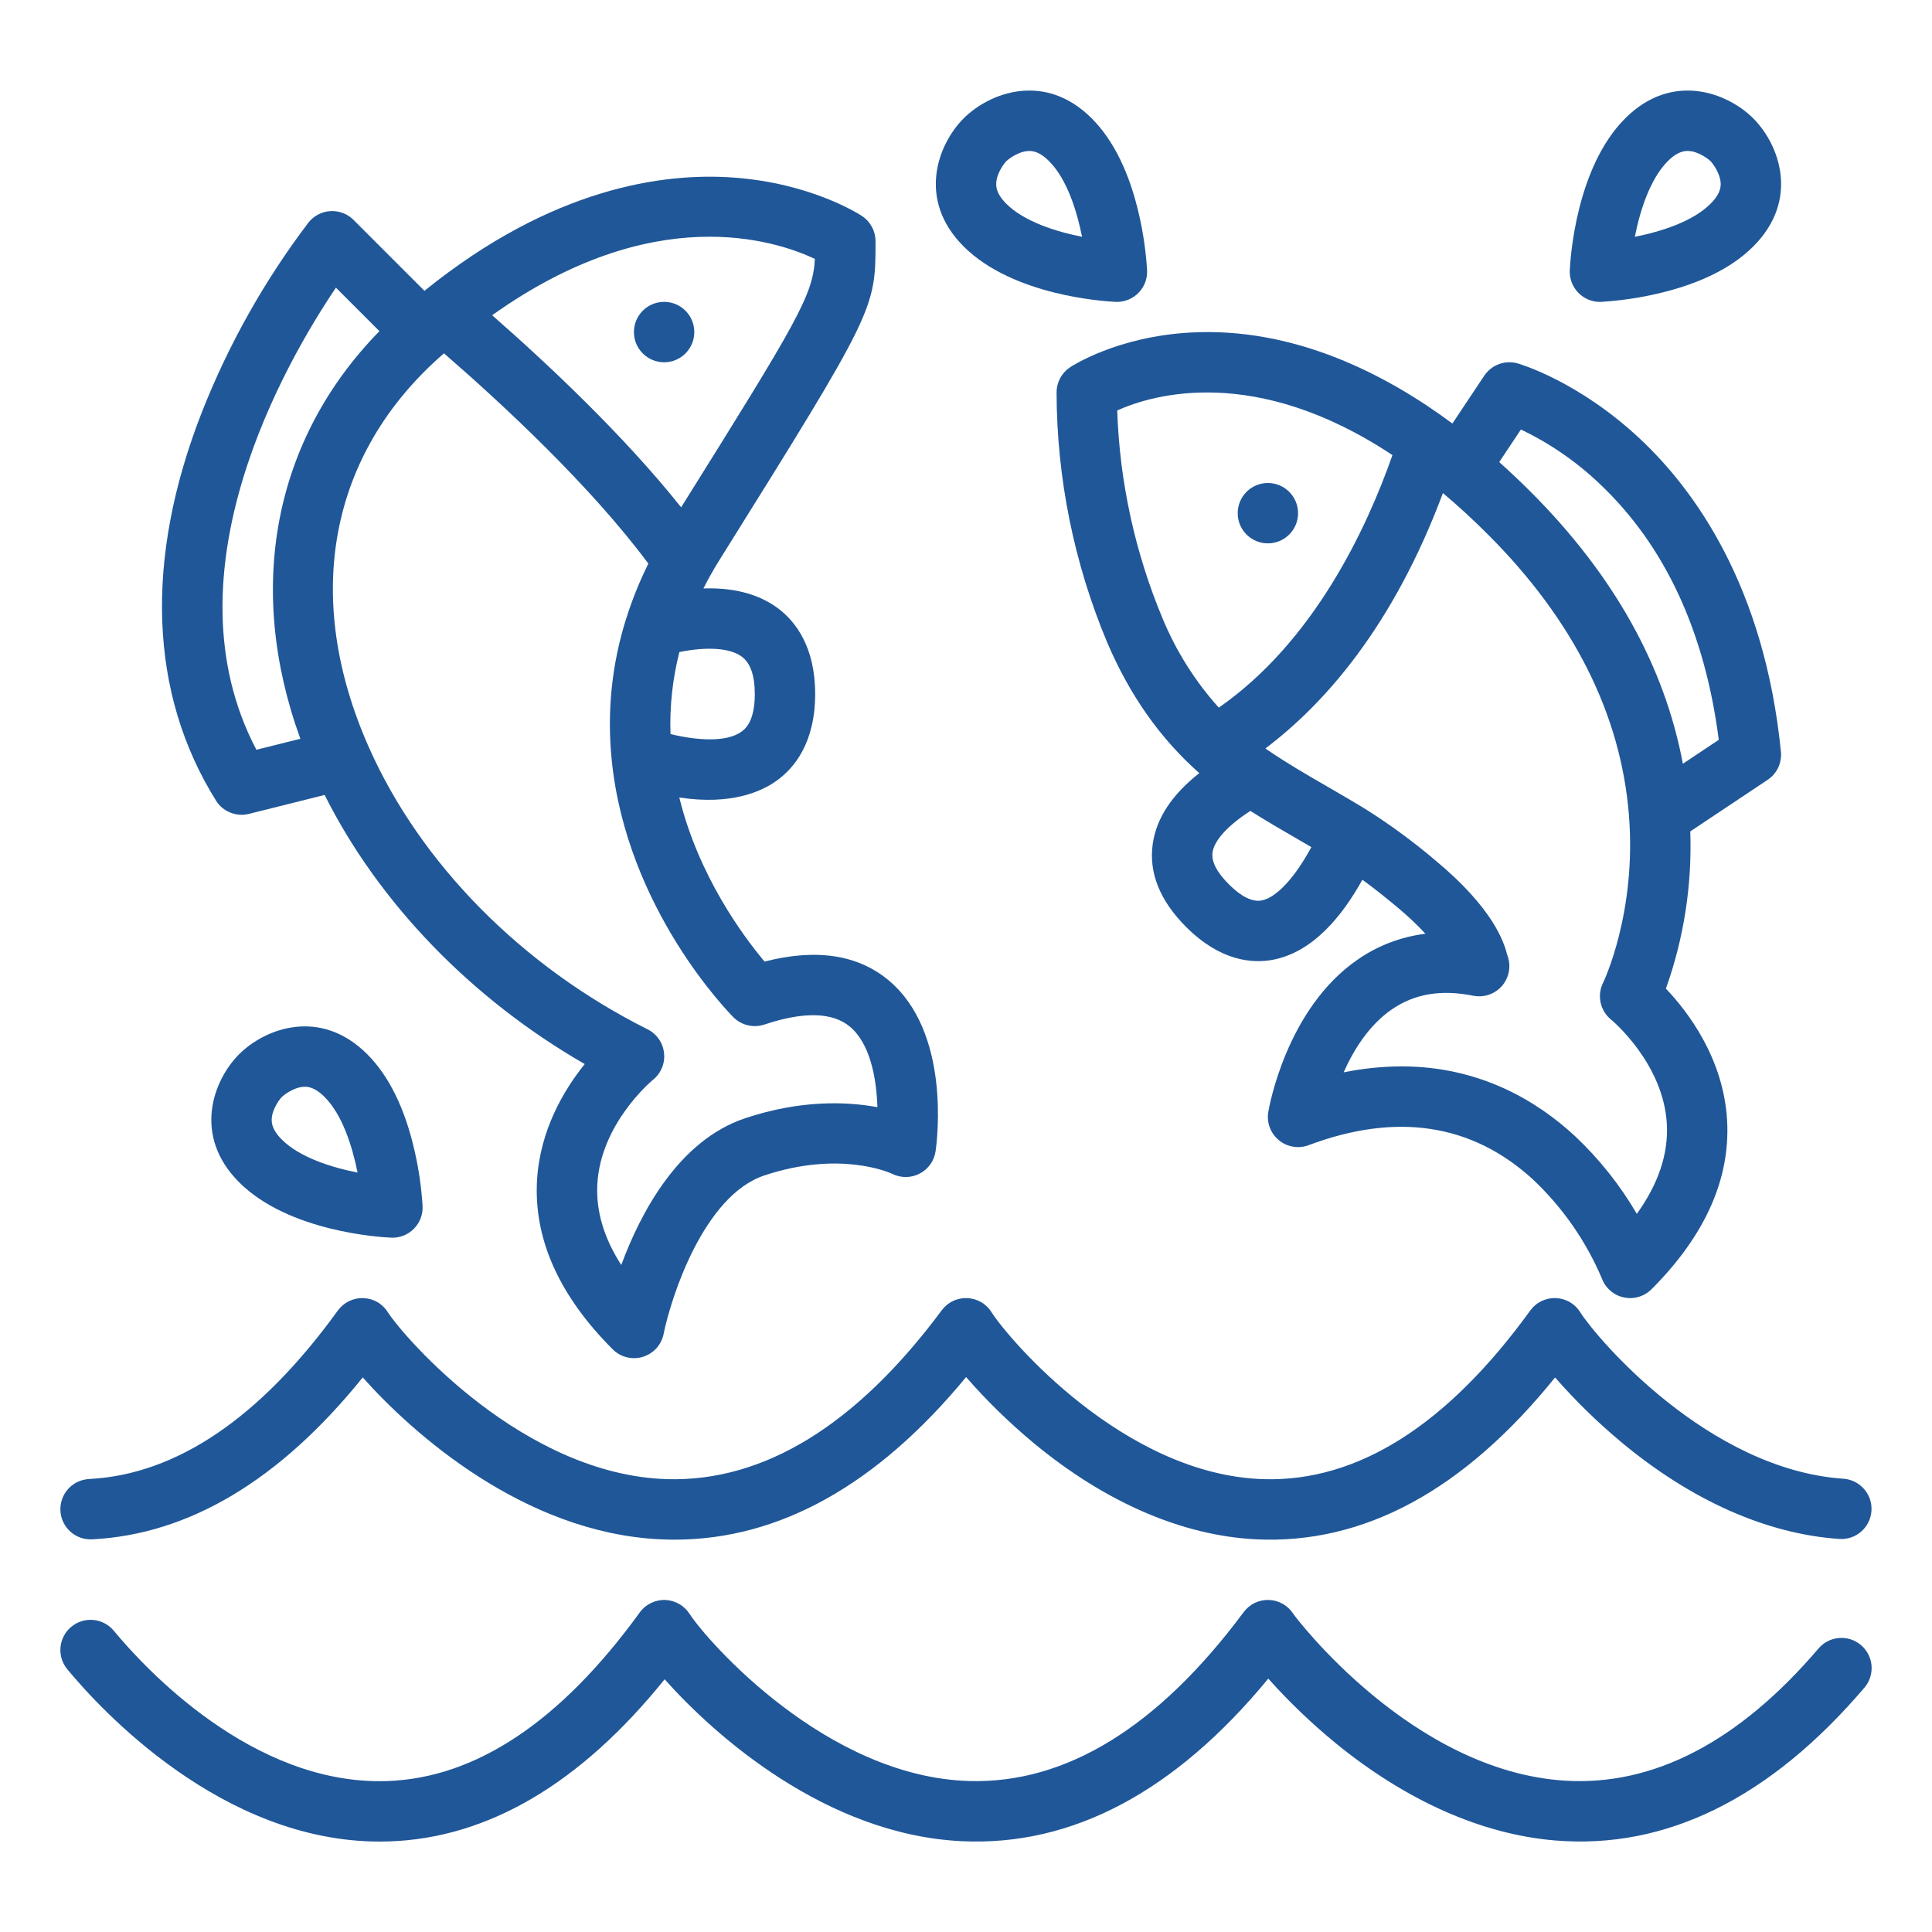 <svg width="41" height="41" viewBox="0 0 41 41" fill="none" xmlns="http://www.w3.org/2000/svg">
<path d="M1.954 32.667C4.014 32.563 5.943 31.408 7.698 29.231C8.757 30.422 11.122 32.528 14.003 32.666C14.107 32.671 14.21 32.674 14.313 32.674C16.535 32.674 18.612 31.516 20.502 29.224C20.945 29.731 21.427 30.201 21.945 30.631C23.463 31.886 25.094 32.59 26.66 32.667C28.946 32.776 31.073 31.623 33.001 29.232C33.432 29.724 33.9 30.182 34.402 30.601C35.892 31.843 37.494 32.555 39.035 32.659C39.204 32.67 39.371 32.614 39.498 32.502C39.626 32.39 39.704 32.233 39.715 32.063C39.727 31.894 39.671 31.727 39.559 31.6C39.448 31.472 39.291 31.393 39.122 31.381C36.247 31.186 33.891 28.404 33.542 27.858C33.487 27.767 33.411 27.691 33.32 27.637C33.229 27.583 33.126 27.552 33.02 27.547C32.914 27.543 32.809 27.565 32.714 27.611C32.618 27.657 32.536 27.726 32.474 27.812C30.711 30.245 28.811 31.449 26.816 31.39C23.862 31.303 21.414 28.426 21.049 27.858C20.995 27.768 20.92 27.692 20.829 27.638C20.739 27.584 20.637 27.553 20.532 27.548C20.427 27.543 20.322 27.563 20.227 27.608C20.131 27.653 20.049 27.721 19.986 27.805C18.174 30.245 16.212 31.447 14.159 31.39C11.121 31.3 8.607 28.42 8.233 27.852C8.178 27.762 8.102 27.687 8.011 27.634C7.92 27.581 7.817 27.552 7.712 27.548C7.607 27.544 7.502 27.566 7.407 27.612C7.313 27.658 7.231 27.727 7.169 27.812C5.52 30.091 3.744 31.293 1.89 31.387C1.806 31.392 1.724 31.412 1.648 31.448C1.571 31.484 1.503 31.535 1.447 31.597C1.39 31.66 1.347 31.733 1.319 31.812C1.29 31.891 1.278 31.975 1.282 32.059C1.286 32.143 1.307 32.226 1.343 32.302C1.379 32.378 1.43 32.446 1.492 32.502C1.555 32.559 1.627 32.602 1.707 32.631C1.786 32.659 1.87 32.671 1.954 32.667Z" fill="#205798"/>
<path d="M8.058 39.081C8.121 39.081 8.185 39.08 8.25 39.078C10.35 39.011 12.318 37.854 14.105 35.637C15.164 36.828 17.528 38.934 20.409 39.073C22.751 39.185 24.936 38.026 26.915 35.623C27.353 36.113 27.828 36.568 28.335 36.985C29.833 38.211 31.444 38.927 32.995 39.057C35.351 39.255 37.563 38.164 39.566 35.815C39.676 35.686 39.73 35.518 39.717 35.349C39.703 35.179 39.623 35.022 39.494 34.912C39.43 34.857 39.356 34.816 39.276 34.79C39.196 34.764 39.111 34.754 39.028 34.761C38.858 34.774 38.701 34.854 38.591 34.984C36.902 36.964 35.089 37.907 33.205 37.788C29.957 37.581 27.506 34.334 27.452 34.258C27.397 34.169 27.321 34.094 27.231 34.041C27.141 33.988 27.039 33.958 26.934 33.954C26.83 33.949 26.726 33.97 26.631 34.015C26.537 34.06 26.455 34.128 26.392 34.212C24.58 36.651 22.621 37.856 20.565 37.796C17.527 37.706 15.013 34.827 14.64 34.258C14.584 34.169 14.508 34.094 14.417 34.041C14.326 33.988 14.223 33.958 14.118 33.954C14.013 33.95 13.908 33.973 13.814 34.019C13.719 34.065 13.637 34.134 13.576 34.219C11.899 36.533 10.094 37.737 8.208 37.797C5.357 37.891 3.053 35.379 2.416 34.608C2.307 34.477 2.152 34.394 1.982 34.378C1.813 34.362 1.645 34.414 1.514 34.522C1.383 34.63 1.3 34.786 1.284 34.955C1.268 35.124 1.32 35.293 1.428 35.424C2.146 36.293 4.716 39.081 8.058 39.081Z" fill="#205798"/>
<path d="M37.207 2.512C36.66 1.966 35.486 1.515 34.489 2.512C33.437 3.564 33.323 5.519 33.313 5.738C33.309 5.824 33.323 5.911 33.354 5.992C33.384 6.073 33.431 6.146 33.49 6.209C33.55 6.271 33.622 6.321 33.702 6.355C33.781 6.389 33.867 6.407 33.953 6.407C33.962 6.407 33.972 6.407 33.981 6.406C34.377 6.381 34.77 6.325 35.156 6.236C36.054 6.031 36.744 5.693 37.207 5.23C38.204 4.233 37.753 3.059 37.207 2.512ZM36.295 3.413L36.3 3.418C36.297 3.415 36.294 3.411 36.294 3.411L36.295 3.413ZM36.3 4.324C35.923 4.702 35.251 4.915 34.694 5.025C34.804 4.468 35.017 3.796 35.395 3.418C35.562 3.251 35.699 3.203 35.815 3.203C35.864 3.204 35.912 3.211 35.959 3.225C36.085 3.266 36.201 3.332 36.3 3.419C36.387 3.518 36.453 3.634 36.493 3.76C36.535 3.903 36.544 4.081 36.3 4.324Z" fill="#205798"/>
<path d="M23.676 6.406C23.685 6.406 23.694 6.407 23.703 6.407C23.79 6.407 23.875 6.389 23.955 6.355C24.035 6.321 24.106 6.271 24.166 6.209C24.226 6.147 24.273 6.073 24.303 5.992C24.333 5.911 24.347 5.824 24.343 5.738C24.319 5.342 24.262 4.949 24.174 4.563C23.969 3.665 23.63 2.975 23.168 2.512C22.171 1.515 20.996 1.966 20.45 2.512C19.904 3.059 19.453 4.233 20.45 5.23C21.502 6.282 23.456 6.396 23.676 6.406ZM21.351 3.424L21.355 3.419C21.353 3.422 21.349 3.426 21.349 3.426C21.349 3.425 21.35 3.424 21.351 3.424ZM21.163 3.76C21.203 3.634 21.269 3.518 21.356 3.419C21.456 3.332 21.572 3.266 21.698 3.226C21.84 3.185 22.018 3.175 22.262 3.419C22.64 3.796 22.852 4.468 22.963 5.025C22.405 4.915 21.734 4.702 21.356 4.325C21.112 4.081 21.122 3.903 21.163 3.76V3.76Z" fill="#205798"/>
<path d="M5.075 22.372C4.529 22.918 4.078 24.093 5.075 25.09C6.127 26.142 8.081 26.256 8.301 26.265C8.31 26.265 8.319 26.266 8.328 26.266C8.415 26.266 8.5 26.248 8.58 26.215C8.66 26.18 8.731 26.131 8.791 26.068C8.851 26.006 8.897 25.932 8.928 25.851C8.958 25.77 8.972 25.684 8.968 25.597C8.944 25.202 8.887 24.809 8.798 24.422C8.594 23.524 8.255 22.834 7.793 22.372C6.796 21.375 5.621 21.826 5.075 22.372ZM5.976 23.283L5.98 23.279C5.978 23.281 5.974 23.285 5.974 23.285C5.974 23.284 5.975 23.284 5.976 23.283ZM5.981 24.184C5.737 23.94 5.747 23.762 5.788 23.619C5.828 23.494 5.894 23.377 5.981 23.278C6.081 23.191 6.197 23.125 6.322 23.085C6.465 23.044 6.643 23.034 6.887 23.278C7.265 23.655 7.477 24.327 7.588 24.884C7.03 24.774 6.359 24.561 5.981 24.184Z" fill="#205798"/>
<path d="M37.794 15.952C37.443 12.445 35.967 10.399 34.791 9.301C33.492 8.089 32.259 7.727 32.207 7.712C32.077 7.675 31.938 7.68 31.81 7.727C31.683 7.774 31.574 7.86 31.498 7.973L30.822 8.988C29.432 7.955 27.475 6.934 25.261 7.057C23.701 7.144 22.747 7.769 22.707 7.795C22.619 7.854 22.547 7.933 22.498 8.026C22.448 8.119 22.422 8.223 22.422 8.328C22.427 10.153 22.793 11.958 23.499 13.64C23.978 14.759 24.62 15.671 25.451 16.407C24.874 16.86 24.543 17.361 24.464 17.902C24.374 18.516 24.612 19.112 25.172 19.672C25.9 20.399 26.577 20.451 27.017 20.367C27.854 20.206 28.478 19.453 28.912 18.669C29.178 18.864 29.423 19.061 29.641 19.243C29.856 19.42 30.06 19.611 30.25 19.816C29.732 19.879 29.237 20.068 28.809 20.366C27.295 21.411 26.93 23.508 26.915 23.597C26.896 23.708 26.907 23.822 26.947 23.927C26.986 24.033 27.053 24.126 27.14 24.197C27.226 24.269 27.331 24.316 27.441 24.334C27.552 24.353 27.666 24.342 27.772 24.302C29.636 23.603 31.236 23.846 32.526 25.025C33.157 25.618 33.657 26.336 33.995 27.133C34.032 27.233 34.095 27.323 34.176 27.392C34.257 27.462 34.354 27.511 34.459 27.533C34.564 27.556 34.672 27.552 34.775 27.521C34.878 27.491 34.971 27.436 35.047 27.36C36.181 26.226 36.721 25.022 36.652 23.783C36.579 22.462 35.819 21.47 35.353 20.98C35.735 19.91 35.91 18.778 35.87 17.644L37.512 16.549C37.609 16.485 37.686 16.395 37.736 16.29C37.785 16.185 37.805 16.068 37.794 15.952ZM24.677 13.137C24.088 11.732 23.76 10.232 23.709 8.71C24.466 8.371 26.638 7.727 29.55 9.658C28.995 11.239 27.876 13.618 25.865 15.017C25.365 14.462 24.964 13.826 24.677 13.137ZM26.776 19.109C26.578 19.146 26.343 19.031 26.078 18.766C25.82 18.508 25.704 18.28 25.732 18.088C25.77 17.829 26.064 17.512 26.535 17.209C26.871 17.422 27.213 17.62 27.547 17.813C27.64 17.867 27.734 17.922 27.829 17.977C27.482 18.62 27.091 19.048 26.775 19.109H26.776ZM35.373 23.853C35.408 24.484 35.194 25.123 34.736 25.76C34.381 25.152 33.941 24.598 33.428 24.114C32.622 23.366 31.406 22.63 29.741 22.63C29.329 22.632 28.918 22.674 28.514 22.757C28.725 22.282 29.051 21.754 29.541 21.418C30.021 21.089 30.585 20.995 31.265 21.131C31.378 21.153 31.495 21.145 31.604 21.107C31.712 21.068 31.809 21.001 31.883 20.913C31.956 20.824 32.005 20.717 32.023 20.603C32.041 20.49 32.028 20.373 31.986 20.266C31.917 19.997 31.697 19.285 30.459 18.257C29.997 17.865 29.508 17.505 28.995 17.181C28.727 17.016 28.453 16.858 28.188 16.704C27.741 16.446 27.319 16.202 26.916 15.926L26.916 15.927C26.91 15.923 26.905 15.918 26.899 15.915L26.891 15.909C26.889 15.908 26.887 15.906 26.885 15.905C26.874 15.898 26.864 15.89 26.854 15.883C28.109 14.937 29.563 13.295 30.621 10.464C30.938 10.73 31.259 11.025 31.578 11.344C33.393 13.159 34.399 15.164 34.569 17.304C34.733 19.376 34.027 20.841 34.021 20.854C33.955 20.985 33.936 21.135 33.968 21.278C33.999 21.421 34.079 21.549 34.193 21.641C34.205 21.65 35.301 22.562 35.373 23.853H35.373ZM35.713 16.208C35.325 14.133 34.242 12.196 32.484 10.438C32.262 10.216 32.039 10.006 31.816 9.806L32.276 9.115C32.899 9.412 33.469 9.808 33.966 10.285C35.338 11.591 36.181 13.411 36.475 15.7L35.713 16.208Z" fill="#205798"/>
<path d="M13.002 28.634C13.084 28.716 13.187 28.775 13.299 28.803C13.412 28.831 13.53 28.828 13.64 28.795C13.751 28.761 13.851 28.698 13.929 28.613C14.007 28.527 14.06 28.422 14.083 28.308C14.243 27.517 14.939 25.372 16.22 24.945C17.83 24.409 18.884 24.887 18.939 24.913C19.03 24.957 19.13 24.98 19.231 24.978C19.332 24.977 19.431 24.951 19.52 24.904C19.61 24.857 19.687 24.789 19.745 24.706C19.803 24.624 19.841 24.529 19.855 24.428C19.891 24.173 20.173 21.902 18.858 20.804C18.204 20.258 17.319 20.125 16.225 20.406C15.773 19.868 14.823 18.588 14.416 16.924C15.518 17.092 16.165 16.796 16.482 16.567C16.855 16.3 17.299 15.764 17.299 14.728C17.299 13.721 16.877 13.189 16.523 12.919C16.064 12.571 15.491 12.469 14.928 12.488C14.973 12.398 15.021 12.308 15.07 12.219C15.135 12.102 15.206 11.983 15.28 11.865C18.58 6.584 18.58 6.556 18.58 5.119C18.58 5.014 18.554 4.91 18.504 4.817C18.455 4.724 18.383 4.644 18.295 4.586C18.252 4.557 17.23 3.888 15.564 3.768C14.066 3.66 11.714 3.988 9.022 6.16L9.008 6.172L7.502 4.666C7.438 4.602 7.362 4.553 7.278 4.521C7.193 4.489 7.104 4.475 7.014 4.48C6.924 4.485 6.836 4.508 6.756 4.55C6.676 4.591 6.605 4.649 6.549 4.719C5.617 5.947 4.858 7.295 4.291 8.729C3.061 11.859 3.162 14.715 4.584 16.99C4.655 17.105 4.762 17.194 4.887 17.244C5.013 17.295 5.151 17.305 5.282 17.272L6.889 16.87C8.041 19.167 10.006 21.198 12.409 22.581C11.969 23.127 11.456 23.984 11.396 25.057C11.328 26.297 11.868 27.5 13.002 28.634ZM15.747 13.939C15.927 14.076 16.018 14.341 16.018 14.728C16.018 15.323 15.805 15.476 15.735 15.527C15.412 15.759 14.788 15.713 14.229 15.578C14.209 14.991 14.273 14.405 14.418 13.837C15.017 13.717 15.501 13.752 15.747 13.939ZM17.293 5.495C17.251 6.269 16.929 6.808 14.455 10.766C13.234 9.234 11.616 7.716 10.444 6.69C13.866 4.251 16.448 5.095 17.293 5.495ZM7.129 6.105L8.052 7.028C5.814 9.313 5.204 12.462 6.374 15.678L5.441 15.911C3.469 12.164 6.062 7.685 7.129 6.105ZM7.829 15.861C6.412 12.672 6.982 9.633 9.393 7.523C9.402 7.515 9.412 7.507 9.422 7.498C10.664 8.576 12.526 10.302 13.759 11.961C13.577 12.328 13.423 12.707 13.299 13.097C13.298 13.1 13.296 13.103 13.295 13.107C12.983 14.082 12.877 15.112 12.982 16.131V16.133C13.301 19.291 15.472 21.495 15.565 21.588C15.649 21.672 15.755 21.731 15.87 21.758C15.986 21.786 16.107 21.78 16.22 21.743C17.055 21.464 17.666 21.479 18.036 21.787C18.47 22.148 18.601 22.891 18.62 23.496C17.968 23.376 16.991 23.338 15.815 23.73C14.4 24.202 13.594 25.737 13.184 26.845C12.817 26.275 12.647 25.703 12.676 25.139C12.742 23.837 13.847 22.924 13.856 22.916C13.94 22.849 14.005 22.762 14.047 22.663C14.088 22.564 14.104 22.456 14.092 22.349C14.081 22.242 14.043 22.139 13.982 22.051C13.921 21.963 13.838 21.891 13.742 21.843C11.081 20.513 8.926 18.333 7.829 15.861Z" fill="#205798"/>
<path d="M26.906 11.531C27.26 11.531 27.547 11.244 27.547 10.891C27.547 10.537 27.26 10.25 26.906 10.25C26.552 10.25 26.266 10.537 26.266 10.891C26.266 11.244 26.552 11.531 26.906 11.531Z" fill="#205798"/>
<path d="M14.094 7.688C14.448 7.688 14.734 7.401 14.734 7.047C14.734 6.693 14.448 6.406 14.094 6.406C13.74 6.406 13.453 6.693 13.453 7.047C13.453 7.401 13.74 7.688 14.094 7.688Z" fill="#205798"/>
</svg>

